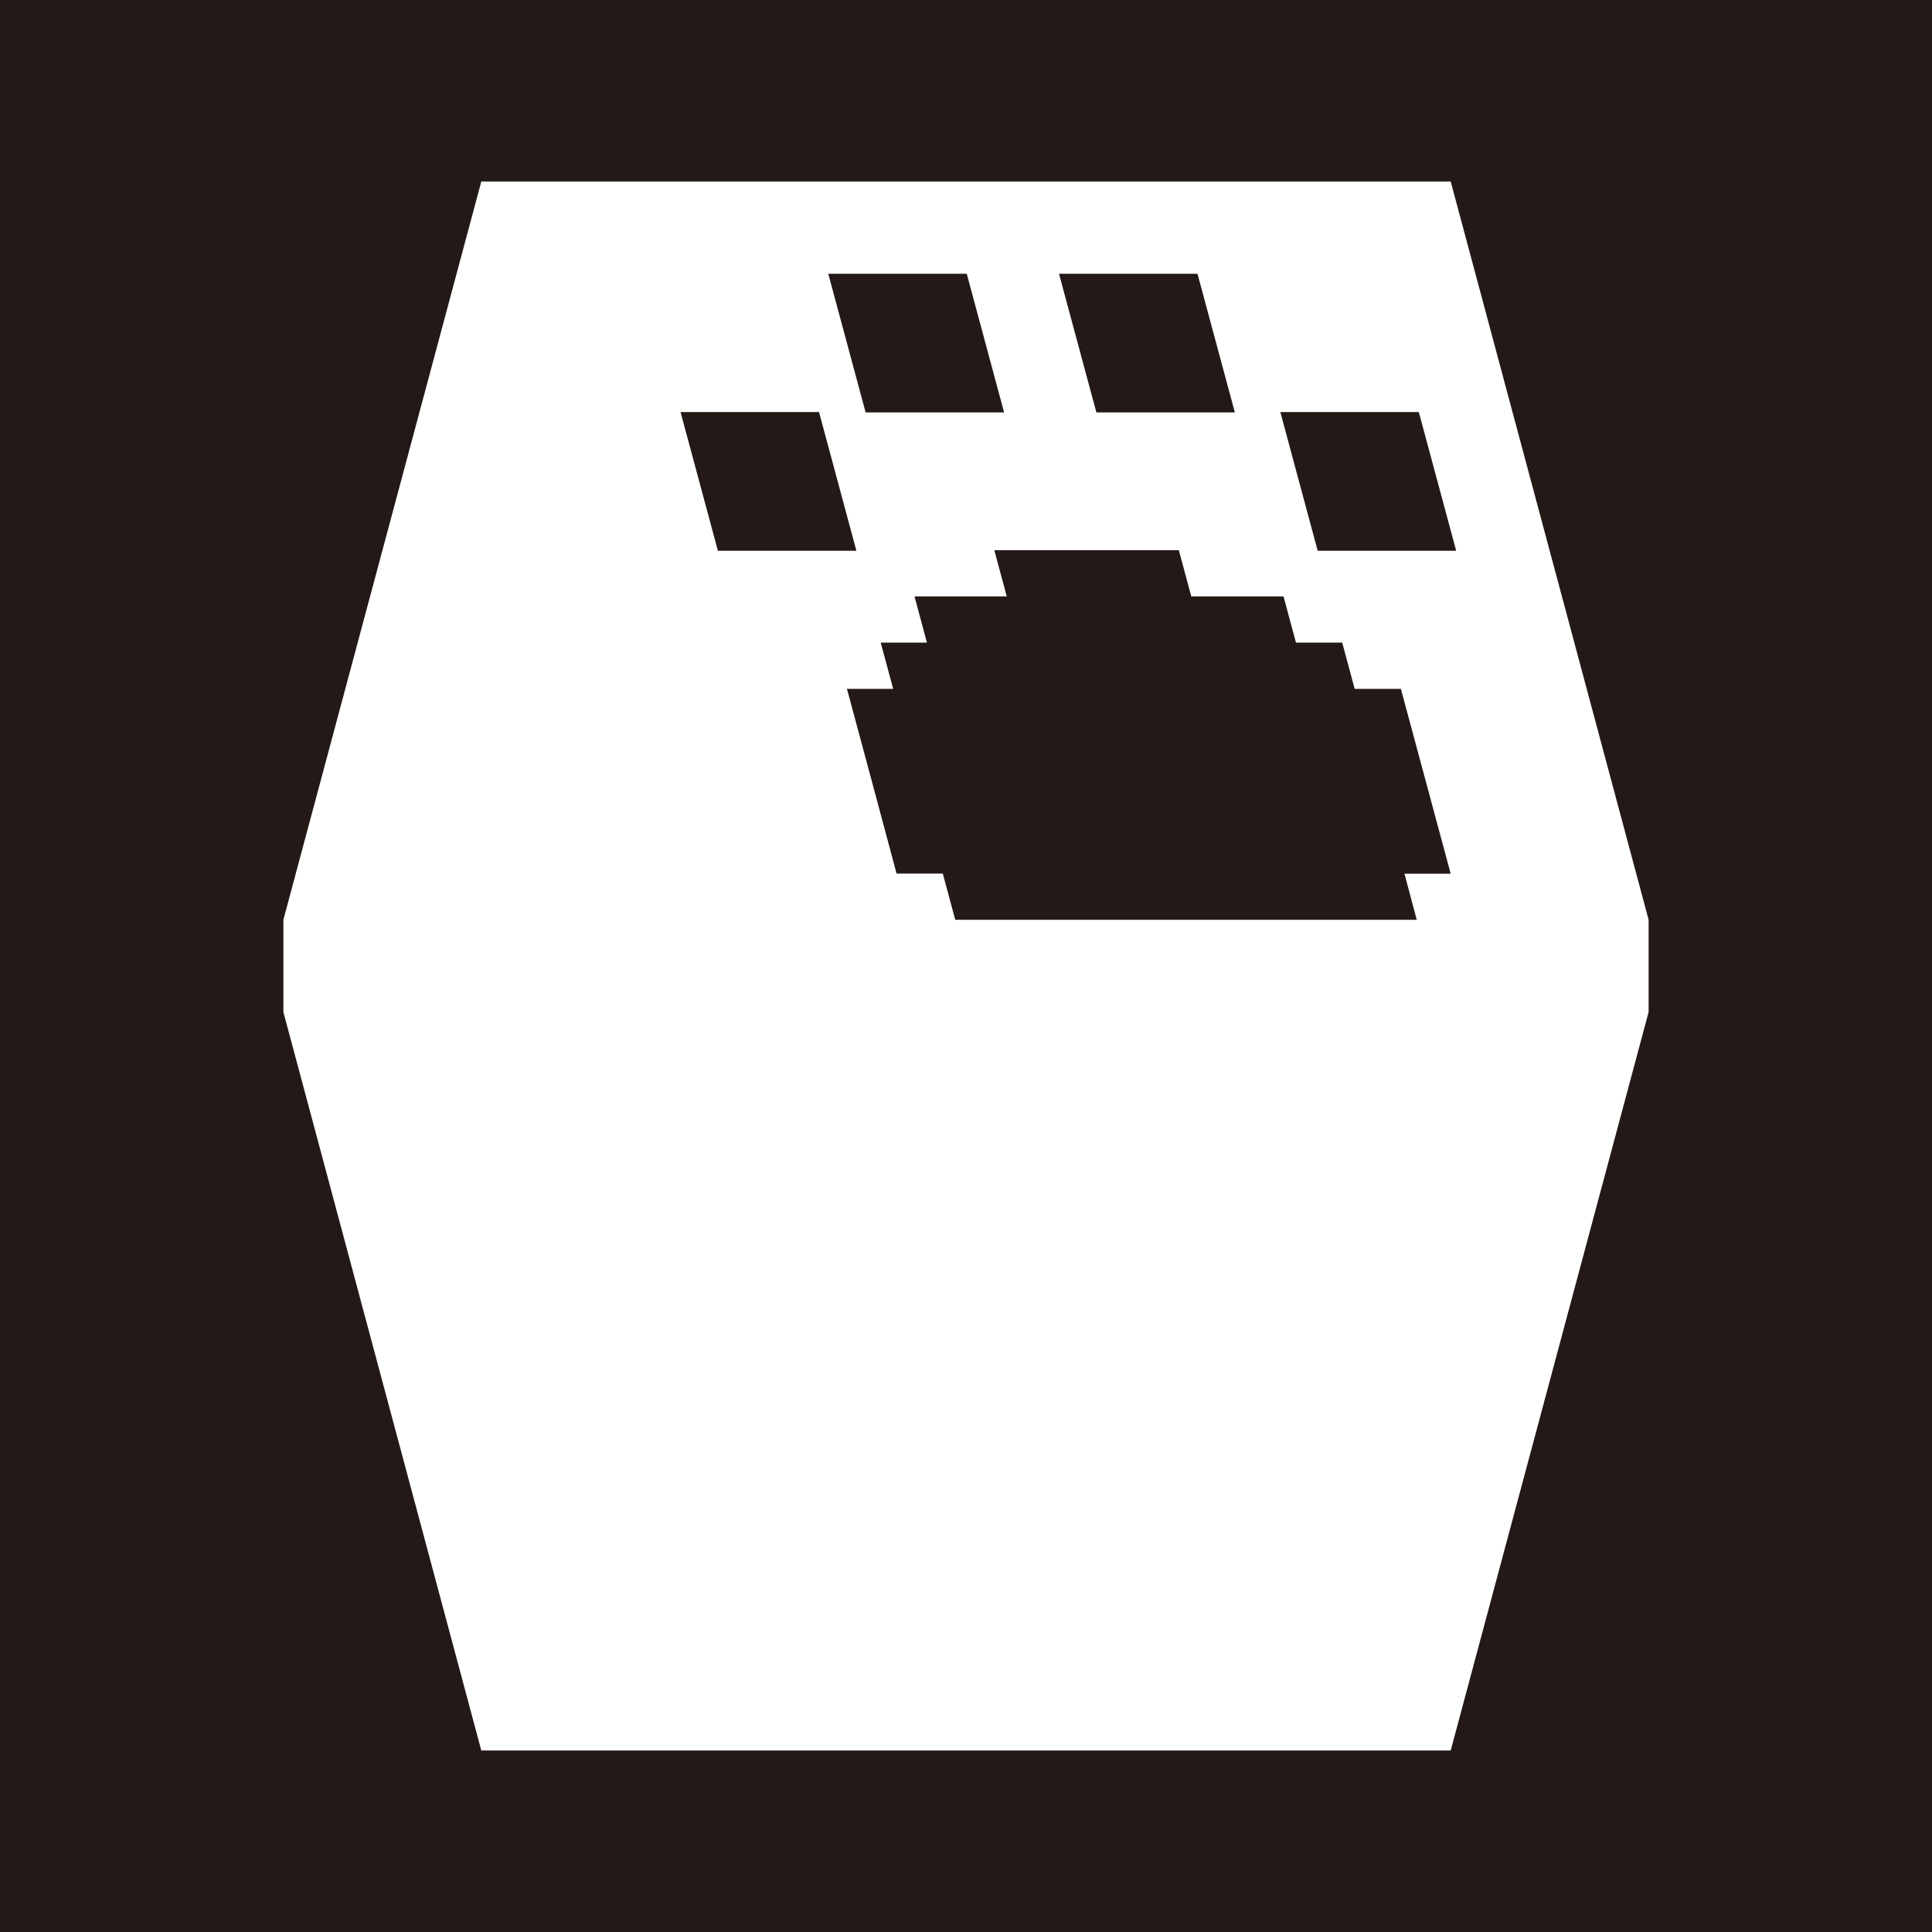 <?xml version="1.0" encoding="utf-8"?>
<!-- Generator: Adobe Illustrator 27.5.0, SVG Export Plug-In . SVG Version: 6.00 Build 0)  -->
<svg version="1.1" id="Layer_1" xmlns="http://www.w3.org/2000/svg" xmlns:xlink="http://www.w3.org/1999/xlink" x="0px" y="0px"
	 viewBox="0 0 1024 1024" style="enable-background:new 0 0 1024 1024;" xml:space="preserve">
<style type="text/css">
	.st0{fill:#231916;}
	.st1{fill:#FFFFFF;}
</style>
<rect class="st0" width="1024" height="1024"/>
<path class="st1" d="M768.9,96.2H255.1L150.2,487.5v48.9l104.9,391.4h513.8l104.9-391.4v-48.9L768.9,96.2z M634.7,145.1l6.6,24.5
	l6.6,24.5l6.6,24.5h-73.4l-6.6-24.5l-6.6-24.5l-6.6-24.5H634.7z M512.4,145.1l6.6,24.5l6.6,24.5l6.6,24.5h-73.4l-6.6-24.5l-6.6-24.5
	l-6.6-24.5H512.4z M373.9,267.4l-6.6-24.5l-6.6-24.5h73.4l6.6,24.5l6.6,24.5l6.6,24.5h-73.4L373.9,267.4z M750.9,487.5H506.3
	l-6.6-24.5h-24.5l-13.1-48.9l-6.6-24.5l-6.6-24.5h24.5l-6.6-24.5h24.5l-6.6-24.5h48.9l-6.6-24.5h97.8l6.6,24.5h48.9l6.6,24.5h24.5
	l6.6,24.5h24.5l6.6,24.5l6.6,24.5l6.6,24.5l6.6,24.5h-24.5L750.9,487.5z M698.4,291.9l-6.6-24.5l-6.6-24.5l-6.6-24.5h73.4l6.6,24.5
	l6.6,24.5l6.6,24.5H698.4z"/>
</svg>
